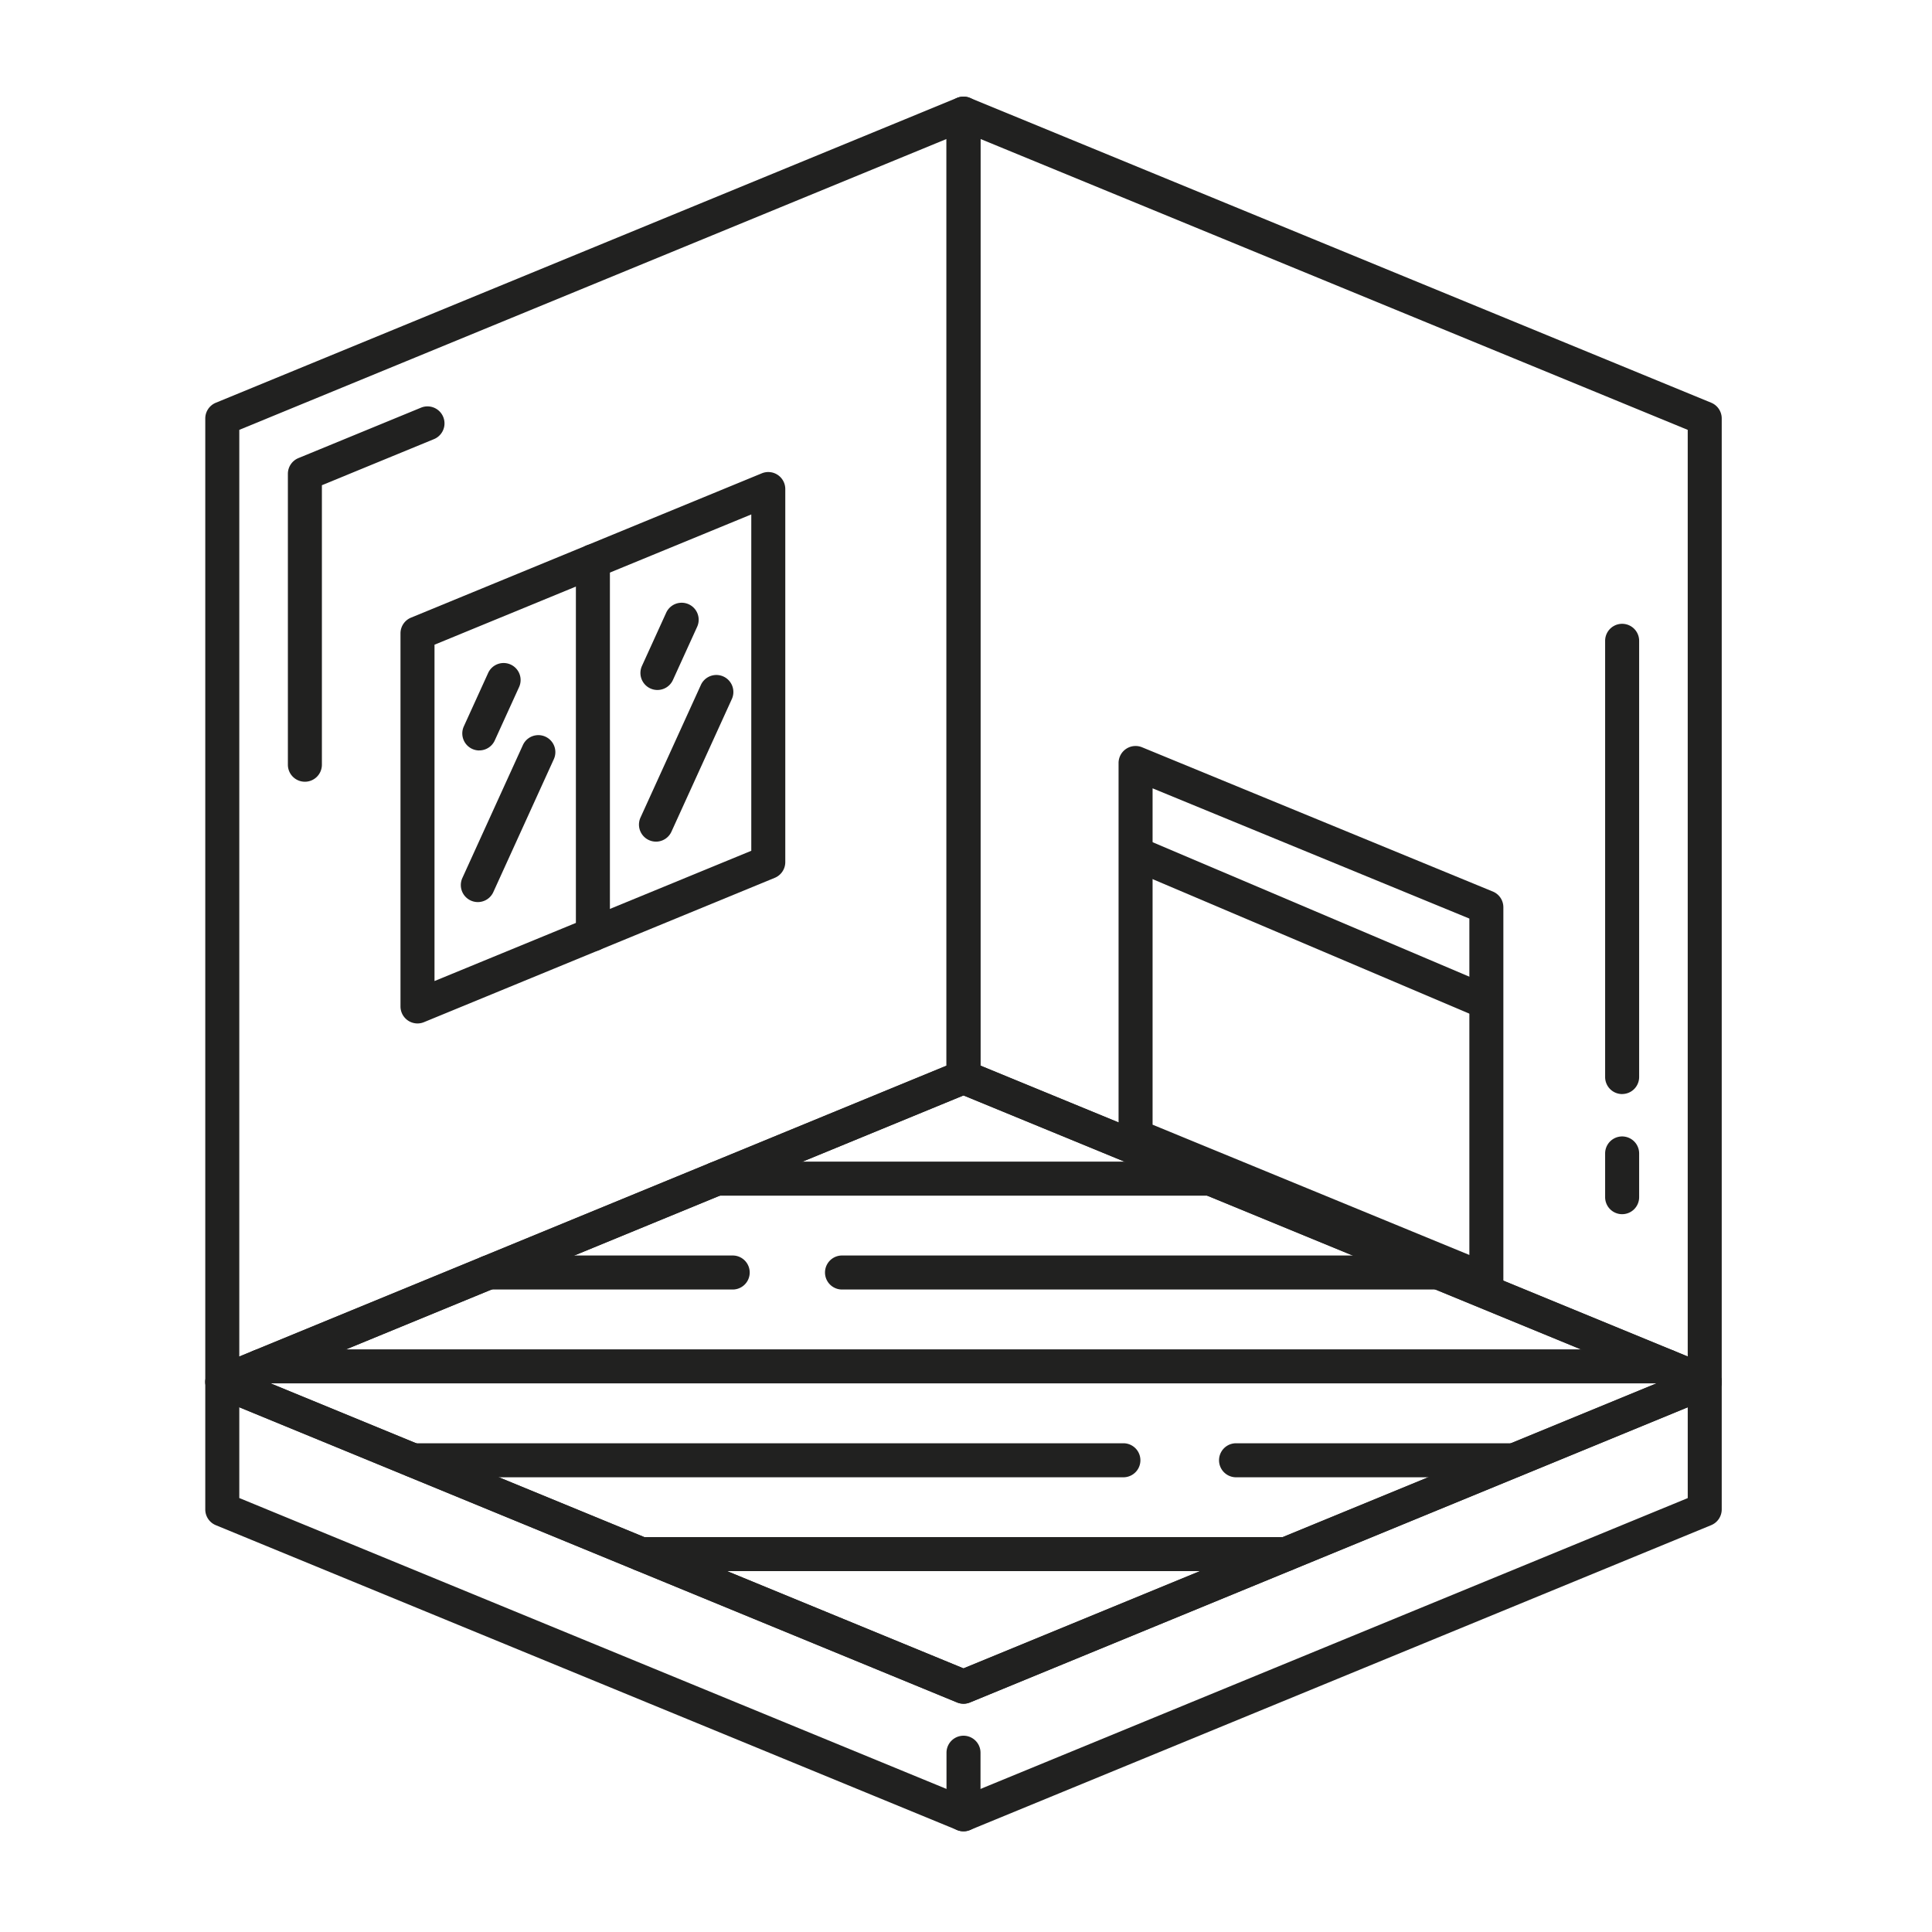 <svg xmlns="http://www.w3.org/2000/svg" xmlns:xlink="http://www.w3.org/1999/xlink" width="160" height="160" viewBox="0 0 160 160"><defs><clipPath id="a"><rect width="160" height="160" transform="translate(4412 3026)" fill="#fff"/></clipPath><clipPath id="b"><rect width="125.587" height="143.66" fill="#212120"/></clipPath></defs><g transform="translate(-4412 -3026)" clip-path="url(#a)"><g transform="translate(4429 3034)"><g clip-path="url(#b)"><path d="M1.408,107.852A1.411,1.411,0,0,1,0,106.443V26.655a1.41,1.41,0,0,1,.873-1.3L62.258.107A1.409,1.409,0,0,1,64.2,1.41V81.2a1.408,1.408,0,0,1-.872,1.3L1.944,107.745a1.416,1.416,0,0,1-.536.107M2.817,27.6V104.34L61.385,80.254V3.512Z" transform="translate(0 -0.001)" fill="#212120"/><path d="M19.938,100.556a1.409,1.409,0,0,1-1.408-1.408V75.053a1.409,1.409,0,0,1,.873-1.3l10.178-4.186a1.409,1.409,0,0,1,1.071,2.606L21.347,76V99.148a1.408,1.408,0,0,1-1.408,1.408" transform="translate(-11.689 -43.816)" fill="#212120"/><path d="M229.066,107.851a1.413,1.413,0,0,1-.535-.107L167.146,82.5a1.41,1.41,0,0,1-.874-1.3V1.409a1.41,1.41,0,0,1,1.944-1.3L229.6,25.351a1.409,1.409,0,0,1,.873,1.3v79.788a1.412,1.412,0,0,1-1.409,1.409m-59.977-27.6,58.57,24.086V27.6L169.089,3.511Z" transform="translate(-104.887 0)" fill="#212120"/><path d="M315.426,239.7a1.408,1.408,0,0,1-1.408-1.408V234.67a1.408,1.408,0,0,1,2.817,0v3.622a1.409,1.409,0,0,1-1.408,1.408" transform="translate(-198.088 -147.146)" fill="#212120"/><path d="M315.426,157.211a1.409,1.409,0,0,1-1.408-1.408V119.675a1.408,1.408,0,0,1,2.817,0V155.8a1.41,1.41,0,0,1-1.408,1.408" transform="translate(-198.088 -74.605)" fill="#212120"/><path d="M45.2,129.886a1.409,1.409,0,0,1-1.408-1.408v-30.9a1.407,1.407,0,0,1,.872-1.3L73.716,84.326a1.408,1.408,0,0,1,1.943,1.3v30.9a1.408,1.408,0,0,1-.872,1.3L45.736,129.779a1.423,1.423,0,0,1-.536.107M46.609,98.52v27.854l26.234-10.787V87.731Z" transform="translate(-27.625 -53.128)" fill="#212120"/><path d="M84.546,134.118a1.408,1.408,0,0,1-1.408-1.408v-30.9a1.408,1.408,0,1,1,2.817,0v30.9a1.408,1.408,0,0,1-1.408,1.408" transform="translate(-52.445 -63.335)" fill="#212120"/><path d="M59.058,134.329a1.41,1.41,0,0,1-1.281-1.992l2.007-4.408a1.408,1.408,0,1,1,2.563,1.166L60.34,133.5a1.409,1.409,0,0,1-1.283.825" transform="translate(-36.366 -80.179)" fill="#212120"/><path d="M58.73,157.063a1.409,1.409,0,0,1-1.281-1.992l5.012-11.008a1.408,1.408,0,1,1,2.564,1.166l-5.012,11.009a1.409,1.409,0,0,1-1.283.825" transform="translate(-36.159 -90.357)" fill="#212120"/><path d="M99.021,120.764a1.409,1.409,0,0,1-1.281-1.992l2.007-4.408a1.408,1.408,0,1,1,2.564,1.166l-2.007,4.408a1.409,1.409,0,0,1-1.283.825" transform="translate(-61.576 -71.622)" fill="#212120"/><path d="M98.692,143.5a1.411,1.411,0,0,1-1.281-1.992l5.013-11.009a1.409,1.409,0,0,1,2.564,1.168l-5.013,11.008a1.408,1.408,0,0,1-1.283.826" transform="translate(-61.369 -81.799)" fill="#212120"/><path d="M234.794,191.211l-29.051-11.946a1.407,1.407,0,0,1-.872-1.3v-30.9a1.409,1.409,0,0,1,1.943-1.3l29.052,11.949a1.407,1.407,0,0,1,.872,1.3v30.9a1.406,1.406,0,0,1-1.944,1.3m-27.106-42.048v27.856l26.234,10.788V159.952Z" transform="translate(-129.236 -91.88)" fill="#212120"/><path d="M205.806,167.165a1.407,1.407,0,0,0,.745,1.847l28.442,12.078a1.408,1.408,0,1,0,1.1-2.593L207.653,166.42a1.408,1.408,0,0,0-1.847.746" transform="translate(-129.755 -104.91)" fill="#212120"/><path d="M62.793,269.427a1.4,1.4,0,0,1-.535-.107L.873,244.076a1.408,1.408,0,0,1,0-2.6l61.385-25.246a1.418,1.418,0,0,1,1.071,0l61.385,25.246a1.408,1.408,0,0,1,0,2.6L63.329,269.321a1.4,1.4,0,0,1-.536.107M5.112,242.774,62.793,266.5l57.683-23.722L62.793,219.051Z" transform="translate(0 -136.332)" fill="#212120"/><path d="M62.793,323.129a1.432,1.432,0,0,1-.535-.106L.873,297.779a1.41,1.41,0,0,1-.873-1.3V285.911a1.409,1.409,0,0,1,1.944-1.3l60.848,25.025,60.85-25.025a1.41,1.41,0,0,1,1.944,1.3v10.565a1.41,1.41,0,0,1-.873,1.3L63.329,323.023a1.436,1.436,0,0,1-.536.106m-59.976-27.6L62.793,320.2l59.978-24.665v-7.52L63.329,312.457a1.408,1.408,0,0,1-1.071,0L2.817,288.012Z" transform="translate(0 -179.469)" fill="#212120"/><path d="M153.185,241.729H112.271a1.408,1.408,0,0,1,0-2.817h40.915a1.408,1.408,0,0,1,0,2.817" transform="translate(-69.934 -150.71)" fill="#212120"/><path d="M189.851,262.784H140.43a1.408,1.408,0,1,1,0-2.817h49.421a1.408,1.408,0,0,1,0,2.817" transform="translate(-87.698 -163.992)" fill="#212120"/><path d="M81.314,262.784H61.069a1.408,1.408,0,0,1,0-2.817H81.314a1.408,1.408,0,1,1,0,2.817" transform="translate(-37.635 -163.992)" fill="#212120"/><path d="M126.4,283.839H9.873a1.408,1.408,0,0,1,0-2.817H126.4a1.408,1.408,0,1,1,0,2.817" transform="translate(-5.34 -177.274)" fill="#212120"/><path d="M251.791,304.9H228.72a1.409,1.409,0,0,1,0-2.817h23.07a1.409,1.409,0,0,1,0,2.817" transform="translate(-143.393 -190.558)" fill="#212120"/><path d="M103.037,304.9H44.154a1.409,1.409,0,0,1,0-2.817h58.883a1.409,1.409,0,0,1,0,2.817" transform="translate(-26.965 -190.558)" fill="#212120"/><path d="M148.76,325.957h-53.4a1.408,1.408,0,1,1,0-2.817h53.4a1.408,1.408,0,0,1,0,2.817" transform="translate(-59.265 -203.843)" fill="#212120"/><path d="M167.68,375.609a1.408,1.408,0,0,1-1.408-1.408v-5.1a1.408,1.408,0,0,1,2.817,0v5.1a1.408,1.408,0,0,1-1.408,1.408" transform="translate(-104.887 -231.948)" fill="#212120"/></g></g></g></svg>
